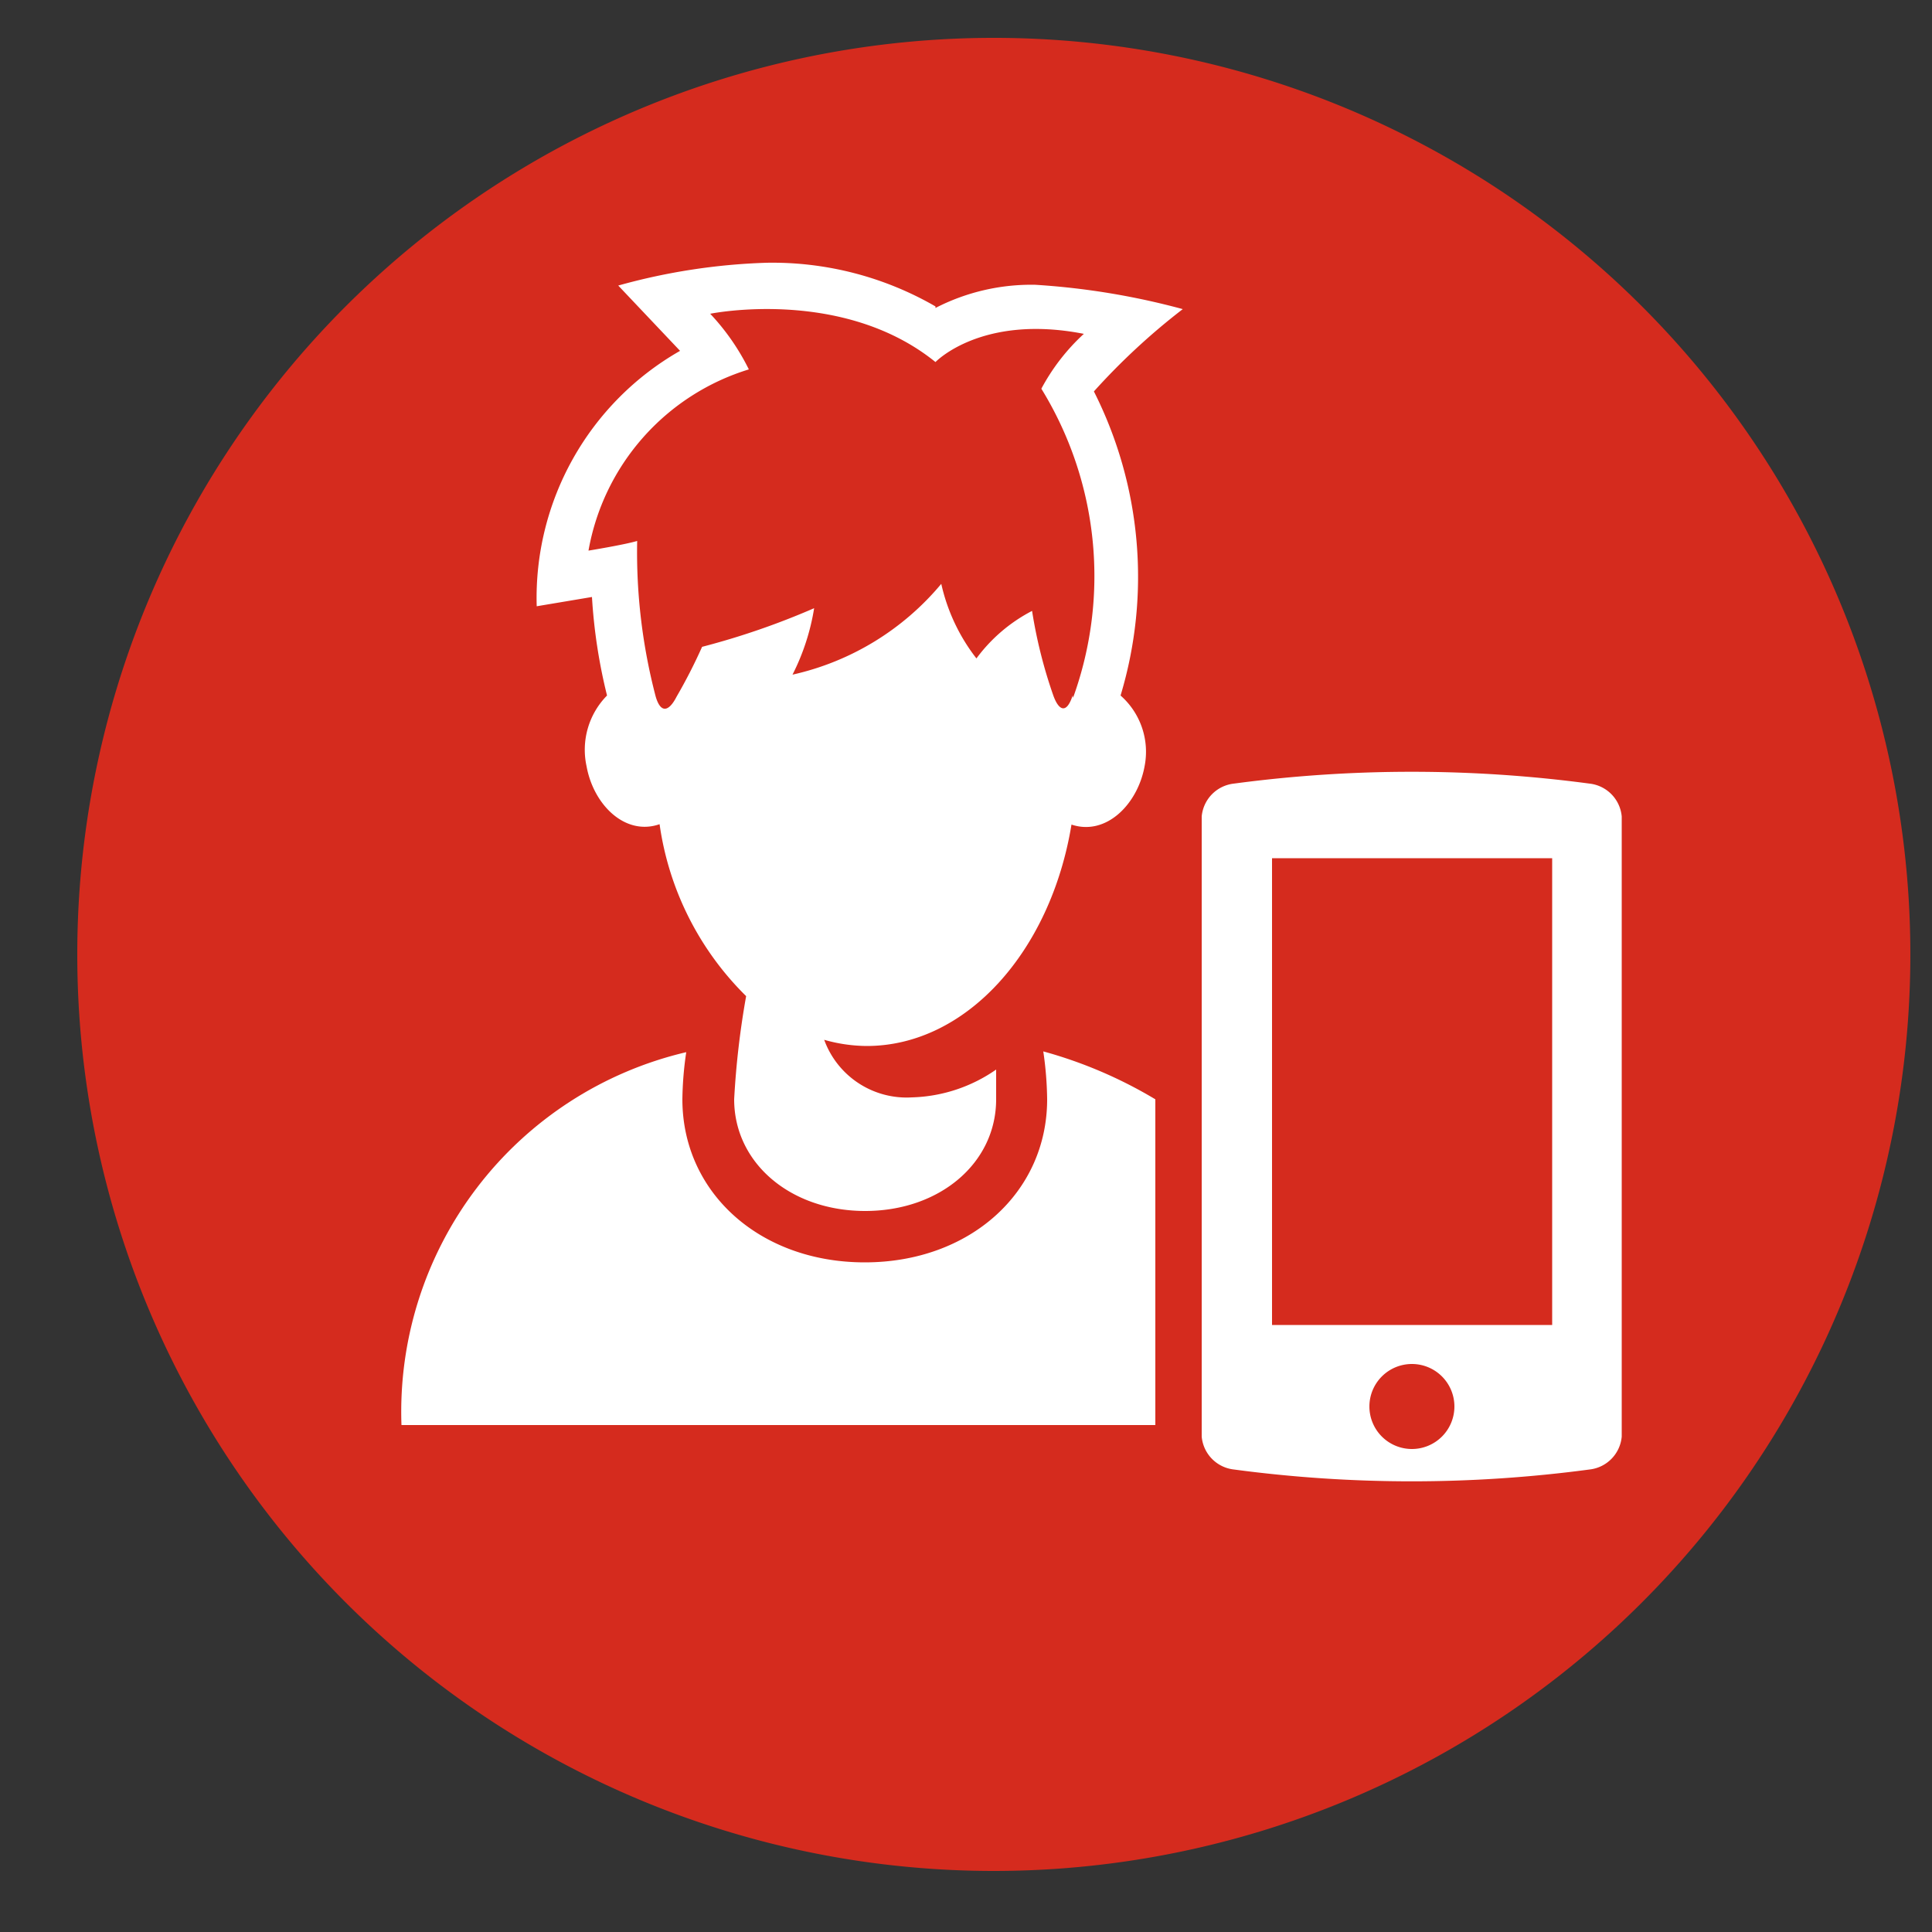 <svg id="Laag_1" data-name="Laag 1" xmlns="http://www.w3.org/2000/svg" viewBox="0 0 50 50"><rect x="0" y="0" width="50" height="50" fill="#333333" stroke="none"/><defs><style>.cls-1{fill:#d52b1e;}.cls-2{fill:#fff;}</style></defs><title>srhr_youth</title><path class="cls-1" d="M25.72,48.42A23.72,23.72,0,1,0,2,24.7,23.72,23.72,0,0,0,25.72,48.42Z"/><path class="cls-2" d="M24.21,7.93a8.44,8.44,0,0,0-4.37-1.13A16.09,16.09,0,0,0,16,7.39l1.6,1.69a7.36,7.36,0,0,0-3.71,6.61l1.43-.24A14,14,0,0,0,15.71,18a2,2,0,0,0-.53,1.83c.18,1,1,1.81,1.89,1.5a7.77,7.77,0,0,0,2.24,4.45A21.77,21.77,0,0,0,19,28.45c0,1.65,1.46,2.89,3.39,2.89s3.39-1.24,3.39-2.89c0-.1,0-.46,0-.77a4,4,0,0,1-2.18.72,2.27,2.27,0,0,1-2.27-1.49,4.08,4.08,0,0,0,1.1.16c2.57,0,4.76-2.44,5.3-5.73.9.3,1.71-.53,1.89-1.5A1.94,1.94,0,0,0,29,18a10.64,10.64,0,0,0-.69-7.87A17.23,17.23,0,0,1,30.61,8a19.11,19.11,0,0,0-3.82-.63,5.42,5.42,0,0,0-2.58.6ZM27.76,18c-.16.49-.36.39-.5,0a12.42,12.42,0,0,1-.55-2.19,4.18,4.18,0,0,0-1.44,1.23,4.87,4.87,0,0,1-.91-1.93,7,7,0,0,1-3.85,2.35,5.83,5.83,0,0,0,.56-1.72,19.66,19.66,0,0,1-2.9,1,13.82,13.82,0,0,1-.66,1.29c-.2.39-.41.44-.54,0A14.72,14.72,0,0,1,16.49,14c-.34.1-1.26.25-1.26.25a6,6,0,0,1,4.15-4.69,5.93,5.93,0,0,0-1-1.44s3.42-.7,5.83,1.25c0,0,1.19-1.25,3.84-.73a5.34,5.34,0,0,0-1.1,1.42,9.25,9.25,0,0,1,.82,8Z"/><path class="cls-2" d="M27.1,28.45c0,2.41-2,4.22-4.72,4.22s-4.72-1.81-4.72-4.22a8.93,8.93,0,0,1,.1-1.22,9.56,9.56,0,0,0-7.37,9.65H29.9V28.45A11.62,11.62,0,0,0,27,27.21a9.08,9.08,0,0,1,.1,1.24Z"/><path class="cls-2" d="M41.14,20.28a34.75,34.75,0,0,0-9.21,0,.94.94,0,0,0-.83.85V37.18a.94.94,0,0,0,.83.85,34.74,34.74,0,0,0,9.21,0,.94.94,0,0,0,.83-.85V21.13a.94.94,0,0,0-.83-.85ZM36.54,37.5a1.1,1.1,0,1,1,1.1-1.1,1.1,1.1,0,0,1-1.1,1.1Zm3.62-3.21H32.92V22.21h7.25V34.29Z"/></svg>